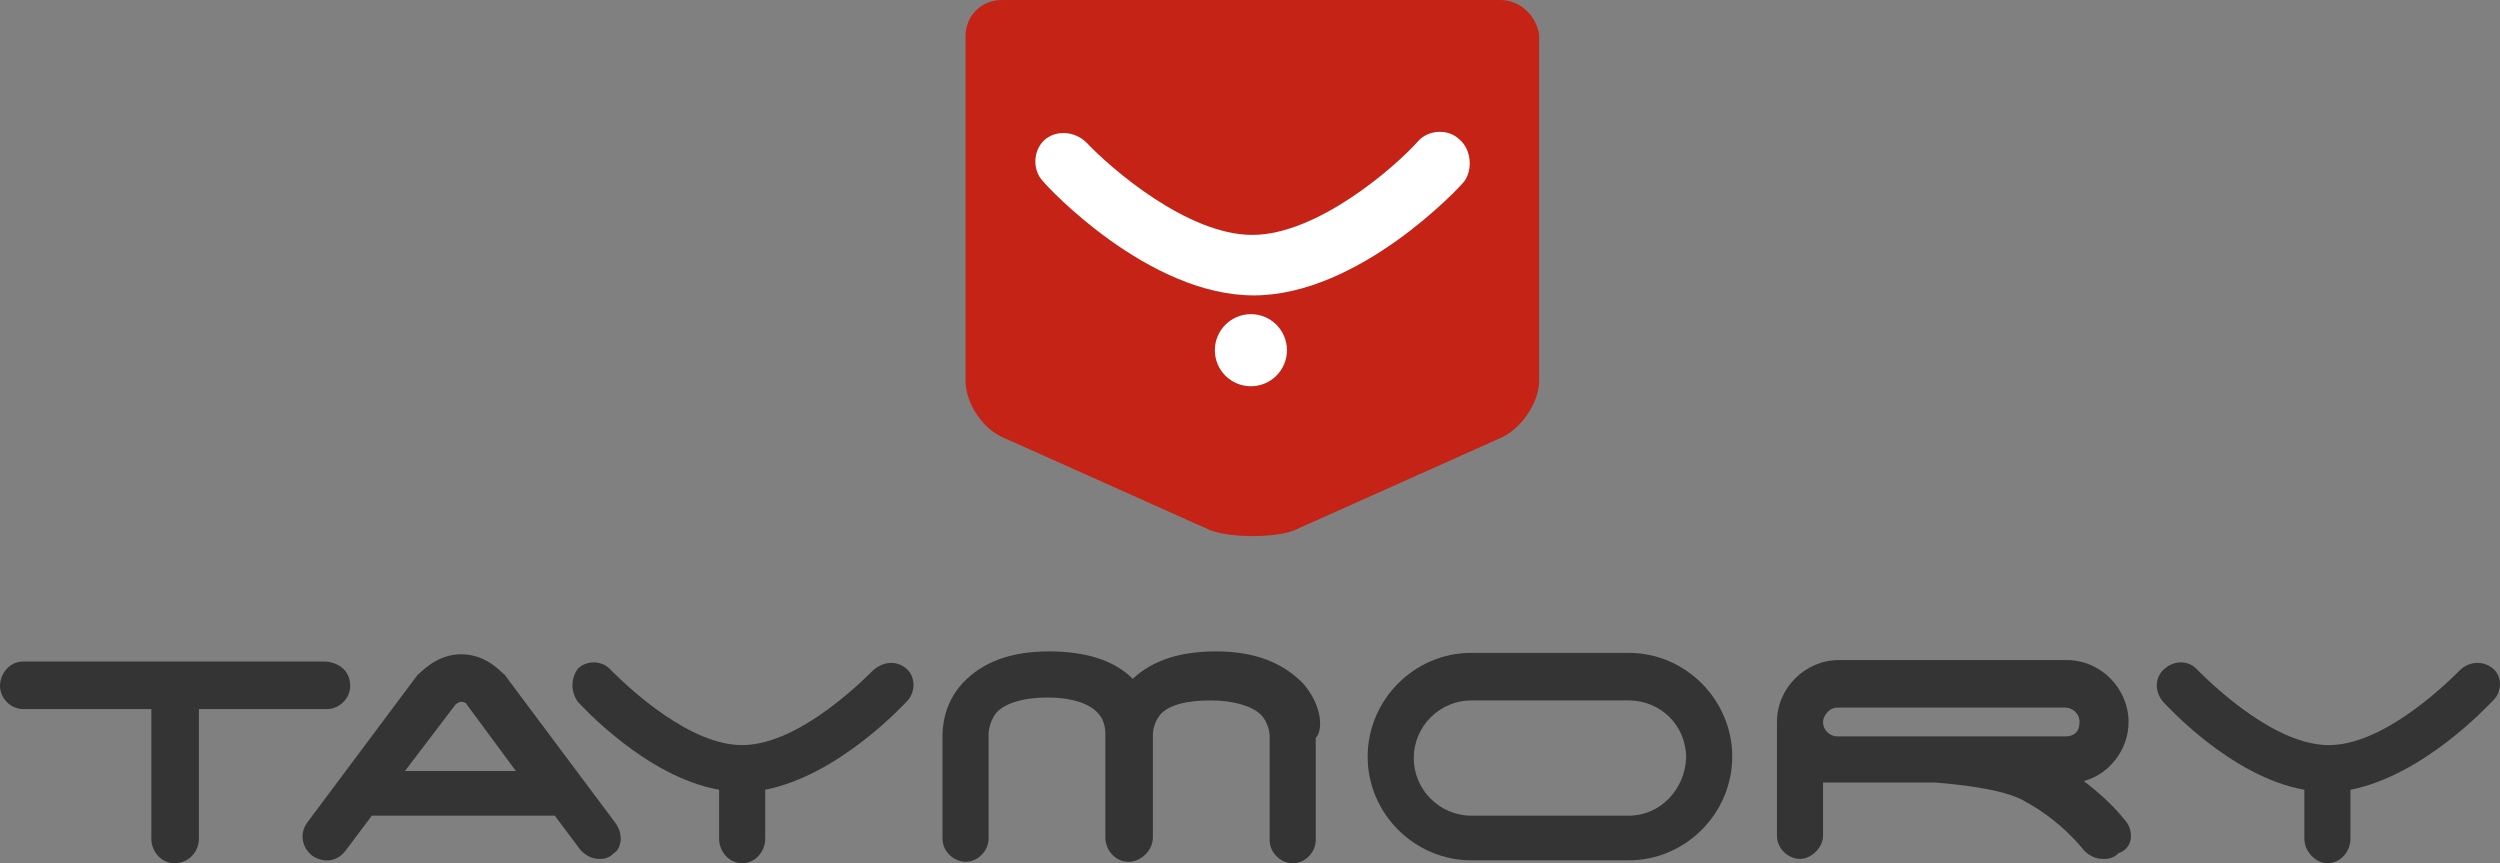 <?xml version="1.0" encoding="utf-8"?>
<!-- Generator: Adobe Illustrator 19.0.0, SVG Export Plug-In . SVG Version: 6.00 Build 0)  -->
<svg version="1.1" id="Ebene_1" xmlns="http://www.w3.org/2000/svg" xmlns:xlink="http://www.w3.org/1999/xlink" x="0px" y="0px"
	 width="500px" height="172.65px" viewBox="0 0 500 172.65" style="enable-background:new 0 0 500 172.65;" xml:space="preserve">
<rect x="0" y="0" width="500" height="172.65" fill="#808080" stroke="none"/>
<style type="text/css">
	.st0{fill:#C42316;}
	.st1{fill:#FFFFFF;}
	.st2{fill:#343434;}
</style>
<g id="XMLID_31_">
	<g id="XMLID_33_">
		<path id="XMLID_4507_" class="st0" d="M300.04,0h-1.15h-48.71h-48.71h-1.15c-4.04,0-7.21,3.17-7.21,7.21v1.44v67.44
			c0,4.61,3.46,9.8,7.78,11.53l41.22,18.45c2.31,0.86,5.76,1.15,8.36,1.15s6.34-0.29,8.36-1.15l41.22-18.45
			c4.04-1.73,7.78-6.92,7.78-11.53V8.36V6.92C307.25,3.17,304.08,0,300.04,0z"/>
		<g id="XMLID_5758_">
			<circle id="XMLID_4510_" class="st1" cx="250.18" cy="70.04" r="7.21"/>
			<path id="XMLID_4511_" class="st1" d="M291.97,27.96c-2.31-2.31-6.34-2.02-8.36,0.29c-4.61,5.19-20.18,18.73-33.15,18.73
				c-12.97,0-28.25-13.26-33.15-18.45c-2.31-2.31-6.05-2.59-8.36-0.58c-2.31,2.02-2.59,6.05-0.29,8.36
				c0.86,1.15,21.04,22.77,42.08,22.77s41.22-21.62,42.08-22.77C294.57,34.01,294.28,29.98,291.97,27.96z"/>
		</g>
	</g>
	<g id="XMLID_4509_">
		<path id="XMLID_4512_" class="st2" d="M70.04,137.2c0,2.59-2.31,4.61-4.61,4.61H39.78v25.94c0,2.59-2.02,4.9-4.9,4.9
			c-2.59,0-4.61-2.31-4.61-4.9v-25.94H4.61c-2.59,0-4.61-2.31-4.61-4.61c0-2.59,2.02-4.9,4.61-4.9h60.53
			C68.02,132.58,70.04,134.31,70.04,137.2z"/>
		<path id="XMLID_4513_" class="st2" d="M181.29,133.74c-2.02-1.73-4.61-1.44-6.63,0.29c-4.04,4.04-15.85,14.99-26.23,14.99
			s-22.19-10.95-26.23-14.99c-1.73-2.02-4.9-2.02-6.63-0.29c-1.44,2.02-1.44,4.61,0,6.63c0.58,0.58,13.55,14.99,28.25,17.58v9.8
			c0,2.59,2.02,4.9,4.61,4.9s4.61-2.31,4.61-4.9v-9.8c14.7-2.88,27.67-17.01,28.25-17.58C183.31,138.35,183.02,135.18,181.29,133.74
			z"/>
		<path id="XMLID_4514_" class="st2" d="M260.56,136.62c-4.04-4.04-9.51-6.34-17.29-6.34c-7.21,0-12.68,1.73-16.72,5.48
			c-3.75-3.75-9.51-5.48-16.72-5.48c-7.49,0-13.26,2.02-17.29,6.34c-4.04,4.32-4.04,9.51-4.04,10.66v20.46
			c0,2.59,2.31,4.61,4.61,4.61c2.59,0,4.61-2.31,4.61-4.61V147c0-0.29,0-0.29,0-0.29s0-2.02,1.44-4.04
			c1.73-2.02,5.48-3.17,10.38-3.17c4.61,0,8.36,1.15,10.09,3.17c1.44,1.44,1.44,3.75,1.44,4.04s0,0.29,0,0.29v20.46
			c0,2.59,2.02,4.9,4.61,4.9l0,0l0,0c2.59,0,4.9-2.31,4.9-4.9V147l0,0v-0.29c0-0.58,0.29-2.31,1.44-3.75
			c1.73-2.02,5.48-2.88,10.09-2.88s8.36,1.15,10.09,2.88c1.44,1.44,1.73,3.75,1.73,4.04s0,0.29,0,0.58v20.46
			c0,2.59,2.31,4.61,4.61,4.61c2.59,0,4.61-2.31,4.61-4.61v-20.46C264.59,146.13,264.59,141.23,260.56,136.62z"/>
		<path id="XMLID_4515_" class="st2" d="M498.63,133.74c-2.02-1.73-4.9-1.44-6.63,0.29c-4.04,4.04-15.85,14.99-26.23,14.99
			s-22.19-10.95-26.23-14.99c-1.73-2.02-4.61-2.02-6.63-0.29s-2.02,4.61-0.29,6.63c0.58,0.58,13.55,14.99,28.25,17.58v9.8
			c0,2.59,2.31,4.9,4.61,4.9c2.59,0,4.61-2.31,4.61-4.9v-9.8c14.7-2.88,27.67-17.01,28.25-17.58
			C500.65,138.35,500.36,135.18,498.63,133.74z"/>
		<path id="XMLID_4516_" class="st2" d="M123.07,164.58l-22.19-29.69c-0.58-0.29-3.46-4.04-8.65-4.04c-5.19,0-8.36,4.04-8.65,4.04
			l-22.19,29.69c-1.44,2.02-1.15,4.9,1.15,6.63c2.31,1.44,4.9,1.15,6.63-1.15l5.19-6.92h36.6l5.19,6.92
			c1.15,1.15,2.31,1.73,3.75,1.73c1.15,0,2.02-0.29,2.88-1.15C124.23,169.77,124.8,166.88,123.07,164.58z M80.99,154.2l10.09-13.26
			c0,0,0.58-0.58,1.15-0.58c0.58,0,1.15,0.29,1.15,0.58l9.8,13.26H80.99z"/>
		<path id="XMLID_4519_" class="st2" d="M325.7,130.57h-31.42c-11.53,0-20.75,9.51-20.75,20.75c0,11.53,9.51,20.75,20.75,20.75
			h31.42c11.53,0,20.75-9.51,20.75-20.75C346.45,140.08,337.22,130.57,325.7,130.57z M325.7,163.14h-31.42
			c-6.34,0-11.53-5.19-11.53-11.53c0-6.34,5.19-11.53,11.53-11.53h31.42c6.34,0,11.53,4.9,11.53,11.53
			C336.94,157.95,332.04,163.14,325.7,163.14z"/>
		<path id="XMLID_4522_" class="st2" d="M425.42,164.58c-0.29-0.29-2.59-3.75-8.65-8.36c5.19-1.44,8.94-6.34,8.94-11.82
			c0-6.63-5.48-12.39-12.39-12.39h-45.54c-6.63,0-12.39,5.48-12.39,12.39v22.77c0,2.59,2.31,4.61,4.61,4.61s4.61-2.31,4.61-4.61
			v-10.66h2.88h2.88h16.72c3.46,0.29,13.55,1.15,17.87,3.75c7.49,4.04,11.82,9.8,11.82,9.8c1.15,1.15,2.31,1.73,4.04,1.73
			c1.15,0,2.02-0.29,2.88-1.15C426.29,169.77,426.86,166.88,425.42,164.58z M413.03,147.28h-45.54c-1.44,0-2.88-1.15-2.88-2.88
			c0-1.15,1.15-2.88,2.88-2.88h45.54c1.44,0,2.88,1.15,2.88,2.88C415.91,146.42,414.76,147.28,413.03,147.28z"/>
	</g>
</g>
<g id="XMLID_20_">
</g>
<g id="XMLID_21_">
</g>
<g id="XMLID_22_">
</g>
<g id="XMLID_23_">
</g>
<g id="XMLID_24_">
</g>
<g id="XMLID_25_">
</g>
</svg>
